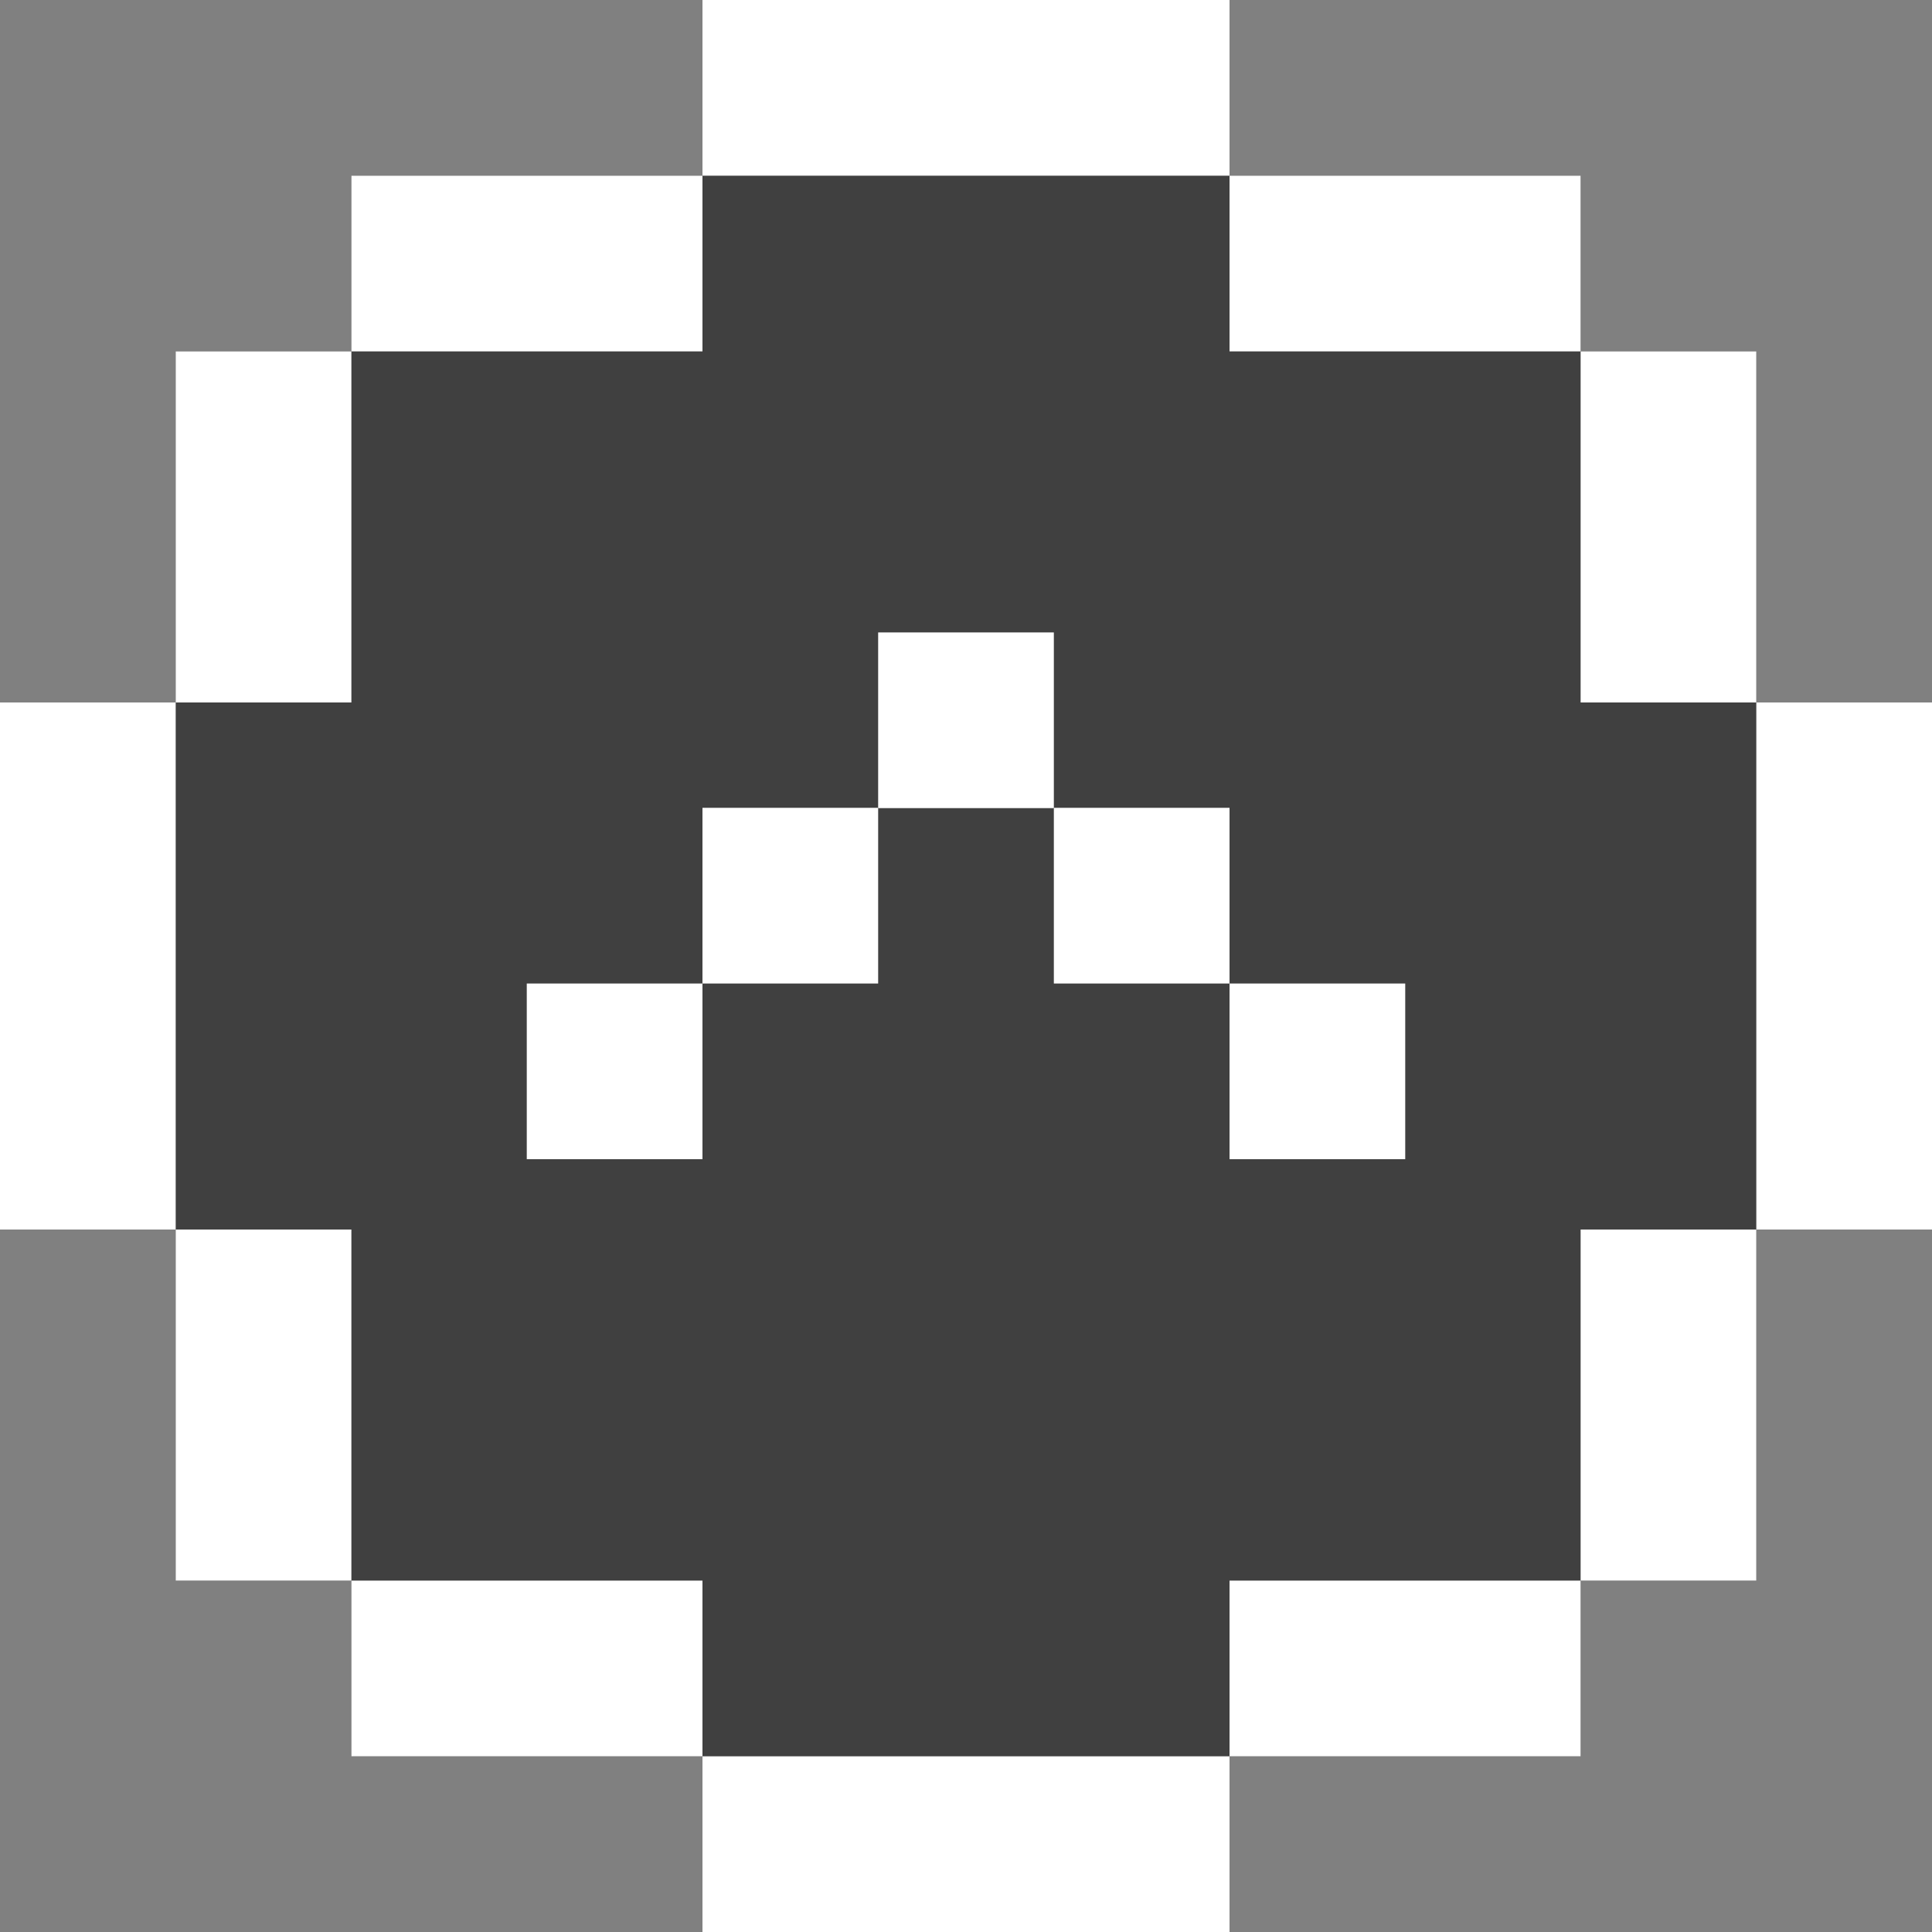 <?xml version="1.0" encoding="UTF-8"?><svg id="_済" xmlns="http://www.w3.org/2000/svg" viewBox="0 0 64 64"><rect x="0" y="0" width="64" height="64" fill="#808080" stroke="none"/><defs><style>.cls-1{opacity:.5;}.cls-1,.cls-2{stroke-width:0px;}.cls-2{fill:#fff;}</style></defs><polygon class="cls-1" points="58.18 23.27 58.18 17.45 58.18 11.64 52.36 11.64 52.36 5.82 46.55 5.82 40.73 5.82 40.73 0 34.91 0 29.09 0 23.27 0 23.27 5.82 17.45 5.82 11.64 5.82 11.64 11.64 5.82 11.64 5.82 17.45 5.82 23.27 0 23.27 0 29.09 0 34.91 0 40.73 5.82 40.73 5.82 46.55 5.82 52.36 11.64 52.36 11.64 58.18 17.45 58.18 23.27 58.18 23.27 64 29.09 64 34.91 64 40.73 64 40.73 58.18 46.55 58.18 52.36 58.18 52.36 52.36 58.18 52.36 58.18 46.55 58.18 40.73 64 40.73 64 34.91 64 29.09 64 23.27 58.18 23.27"/><polygon class="cls-2" points="58.18 23.27 58.18 29.09 58.18 34.91 58.18 40.73 64 40.73 64 34.91 64 29.09 64 23.27 58.18 23.27"/><polygon class="cls-2" points="52.36 46.55 52.36 52.36 58.18 52.36 58.18 46.55 58.18 40.73 52.36 40.73 52.36 46.55"/><polygon class="cls-2" points="52.36 23.27 58.18 23.27 58.18 17.45 58.18 11.64 52.36 11.64 52.36 17.45 52.36 23.27"/><polygon class="cls-2" points="40.73 52.36 40.73 58.18 46.55 58.18 52.36 58.18 52.36 52.36 46.55 52.36 40.73 52.36"/><rect class="cls-2" x="40.73" y="32.58" width="5.82" height="5.82"/><polygon class="cls-2" points="46.55 11.64 52.36 11.64 52.36 5.82 46.55 5.82 40.73 5.82 40.73 11.64 46.55 11.64"/><rect class="cls-2" x="34.91" y="26.76" width="5.82" height="5.82"/><polygon class="cls-2" points="29.09 58.18 23.27 58.18 23.27 64 29.09 64 34.91 64 40.73 64 40.73 58.18 34.91 58.18 29.09 58.18"/><rect class="cls-2" x="29.09" y="20.95" width="5.82" height="5.82"/><polygon class="cls-2" points="34.91 5.82 40.73 5.82 40.73 0 34.91 0 29.09 0 23.27 0 23.27 5.82 29.09 5.82 34.91 5.82"/><rect class="cls-2" x="23.27" y="26.76" width="5.82" height="5.82"/><polygon class="cls-2" points="17.45 52.36 11.64 52.36 11.64 58.18 17.45 58.18 23.27 58.18 23.27 52.36 17.45 52.36"/><rect class="cls-2" x="17.45" y="32.58" width="5.82" height="5.82"/><polygon class="cls-2" points="23.27 11.64 23.27 5.82 17.45 5.82 11.64 5.82 11.64 11.64 17.45 11.64 23.27 11.64"/><polygon class="cls-2" points="11.64 40.73 5.82 40.73 5.82 46.55 5.82 52.36 11.64 52.36 11.64 46.55 11.64 40.73"/><polygon class="cls-2" points="11.64 17.45 11.64 11.64 5.82 11.64 5.82 17.45 5.82 23.27 11.64 23.27 11.64 17.45"/><polygon class="cls-2" points="5.82 29.09 5.82 23.27 0 23.27 0 29.09 0 34.91 0 40.73 5.82 40.73 5.82 34.91 5.82 29.09"/></svg>